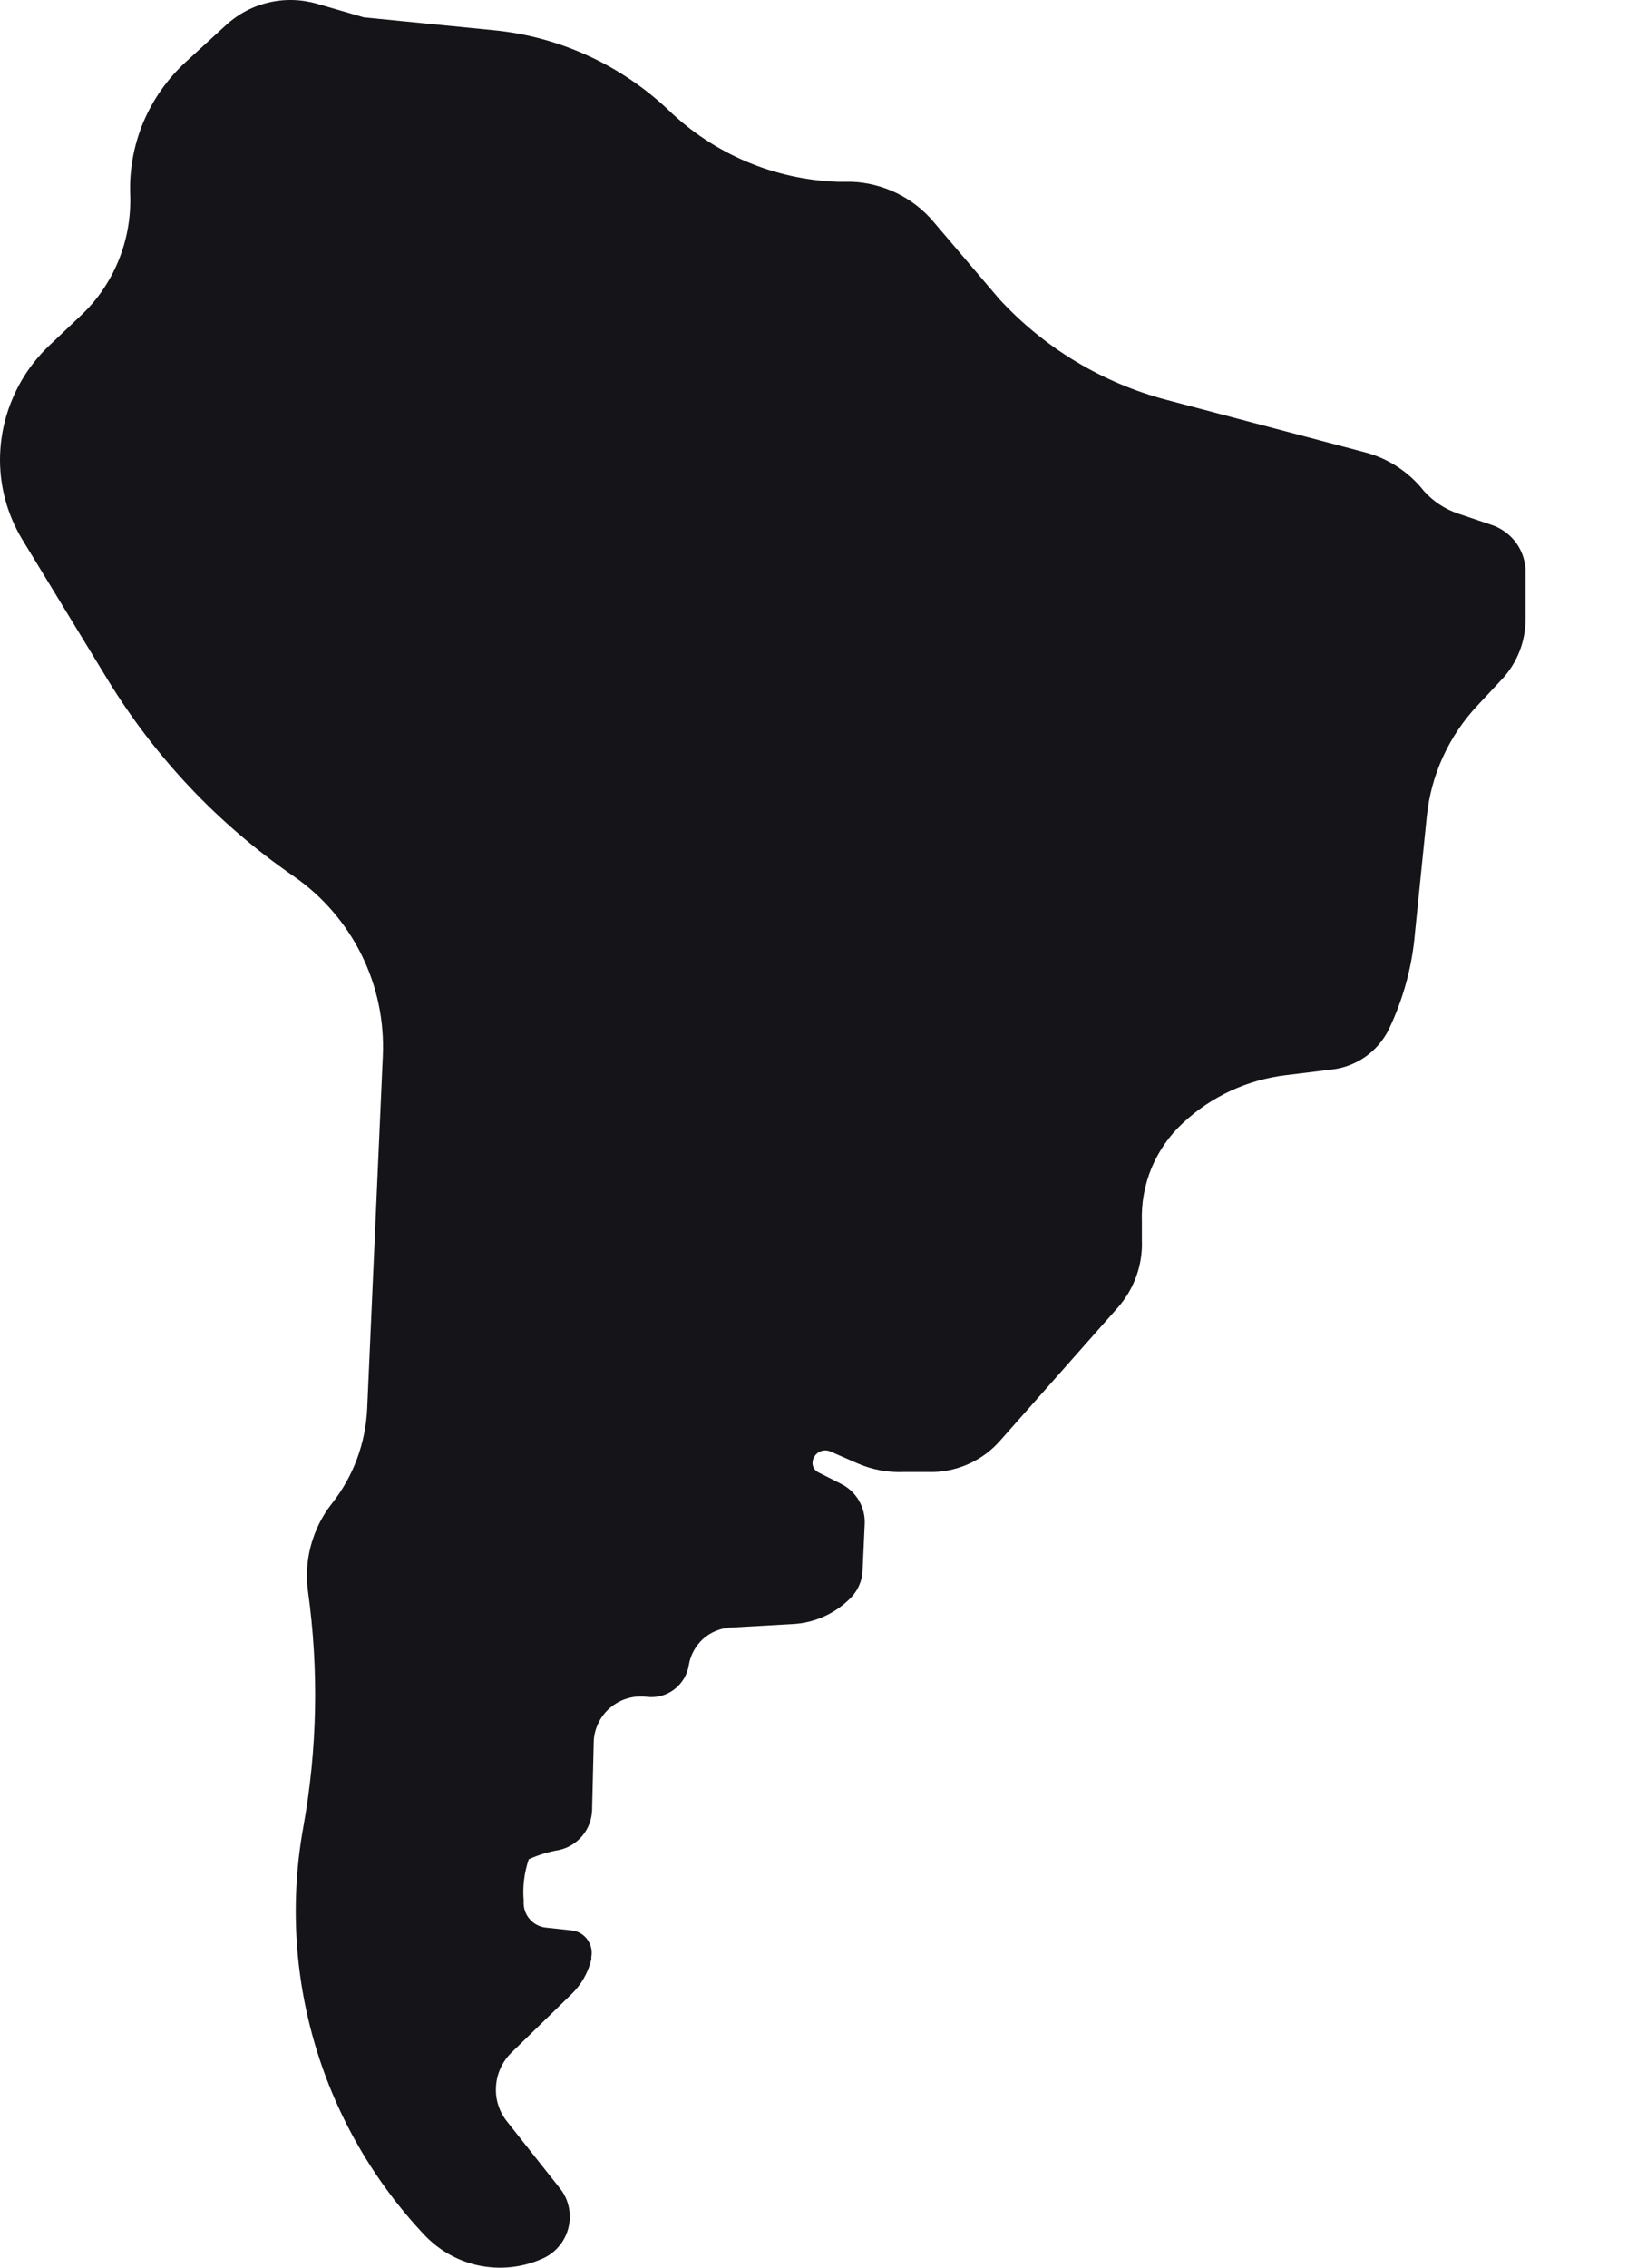 <svg width="13" height="18" viewBox="0 0 13 18" fill="none" xmlns="http://www.w3.org/2000/svg">
<g id="Camada 1">
<path id="Vector" d="M4.294 17.934C4.14 18 3.969 18.017 3.804 17.983C3.64 17.949 3.49 17.865 3.374 17.744C2.971 17.318 2.673 16.803 2.505 16.24C2.337 15.678 2.304 15.084 2.408 14.507C2.52 13.888 2.533 13.256 2.446 12.633C2.429 12.51 2.437 12.384 2.47 12.264C2.503 12.144 2.559 12.031 2.636 11.934C2.807 11.718 2.904 11.454 2.916 11.179L3.04 8.386C3.053 8.107 2.995 7.829 2.871 7.579C2.747 7.329 2.562 7.114 2.332 6.955C1.734 6.543 1.23 6.01 0.852 5.39L0.173 4.276C0.061 4.088 0.001 3.873 3.83883e-08 3.654C-4.18611e-05 3.485 0.034 3.317 0.101 3.161C0.167 3.005 0.265 2.864 0.387 2.747L0.649 2.498C0.777 2.376 0.877 2.228 0.943 2.064C1.009 1.901 1.04 1.725 1.034 1.548C1.026 1.351 1.062 1.154 1.138 0.971C1.215 0.789 1.33 0.625 1.476 0.491L1.795 0.199C1.891 0.111 2.008 0.049 2.134 0.02C2.261 -0.01 2.393 -0.006 2.518 0.03L2.89 0.138L3.922 0.24C4.442 0.291 4.93 0.515 5.309 0.874C5.671 1.223 6.15 1.426 6.654 1.443H6.759C6.884 1.447 7.007 1.478 7.119 1.532C7.232 1.587 7.332 1.664 7.413 1.76L7.935 2.373C8.294 2.763 8.758 3.042 9.271 3.176L10.834 3.589C11.007 3.633 11.162 3.729 11.28 3.864L11.309 3.899C11.383 3.981 11.476 4.042 11.58 4.077L11.838 4.164C11.921 4.19 11.993 4.243 12.044 4.314C12.094 4.386 12.119 4.472 12.115 4.559V4.919C12.114 5.094 12.048 5.262 11.929 5.39L11.732 5.601C11.504 5.844 11.362 6.156 11.33 6.487L11.237 7.403C11.215 7.671 11.143 7.934 11.026 8.177C10.983 8.261 10.92 8.334 10.842 8.389C10.764 8.443 10.674 8.478 10.58 8.489L10.214 8.534C9.907 8.57 9.619 8.703 9.394 8.914C9.286 9.014 9.202 9.135 9.145 9.27C9.089 9.405 9.063 9.551 9.068 9.697V9.843C9.076 10.04 9.007 10.232 8.876 10.38L7.941 11.437C7.876 11.511 7.796 11.571 7.706 11.614C7.617 11.656 7.52 11.68 7.421 11.684H7.182C7.053 11.69 6.924 11.666 6.806 11.614L6.594 11.521C6.58 11.515 6.563 11.512 6.547 11.513C6.531 11.514 6.516 11.519 6.502 11.527C6.488 11.536 6.476 11.547 6.468 11.561C6.459 11.574 6.454 11.59 6.453 11.606C6.451 11.622 6.455 11.639 6.463 11.653C6.471 11.667 6.483 11.679 6.497 11.686L6.681 11.779C6.739 11.808 6.787 11.854 6.82 11.909C6.853 11.965 6.87 12.03 6.867 12.094L6.85 12.469C6.846 12.548 6.814 12.623 6.759 12.68C6.637 12.806 6.472 12.882 6.296 12.891L5.799 12.919C5.719 12.924 5.642 12.956 5.582 13.01C5.523 13.065 5.483 13.137 5.47 13.217C5.458 13.294 5.416 13.363 5.354 13.41C5.292 13.457 5.215 13.478 5.138 13.469C5.086 13.462 5.033 13.466 4.983 13.481C4.933 13.495 4.886 13.521 4.846 13.555C4.807 13.588 4.774 13.63 4.752 13.677C4.729 13.724 4.716 13.776 4.715 13.828L4.702 14.367C4.7 14.441 4.673 14.513 4.626 14.57C4.579 14.627 4.514 14.668 4.442 14.684C4.358 14.698 4.276 14.723 4.199 14.758C4.163 14.864 4.149 14.977 4.159 15.088C4.155 15.139 4.17 15.189 4.203 15.229C4.235 15.268 4.281 15.294 4.332 15.3L4.544 15.323C4.568 15.326 4.591 15.334 4.612 15.347C4.633 15.359 4.651 15.376 4.665 15.396C4.679 15.416 4.689 15.438 4.695 15.462C4.7 15.486 4.7 15.51 4.696 15.534V15.551C4.671 15.659 4.615 15.756 4.535 15.832L4.059 16.295C3.988 16.366 3.945 16.46 3.939 16.561C3.932 16.661 3.963 16.76 4.026 16.839L4.448 17.372C4.483 17.416 4.507 17.468 4.518 17.524C4.529 17.579 4.527 17.637 4.512 17.691C4.497 17.746 4.47 17.796 4.432 17.838C4.394 17.881 4.347 17.913 4.294 17.934Z" fill="#151419"/>
</g>
</svg>
